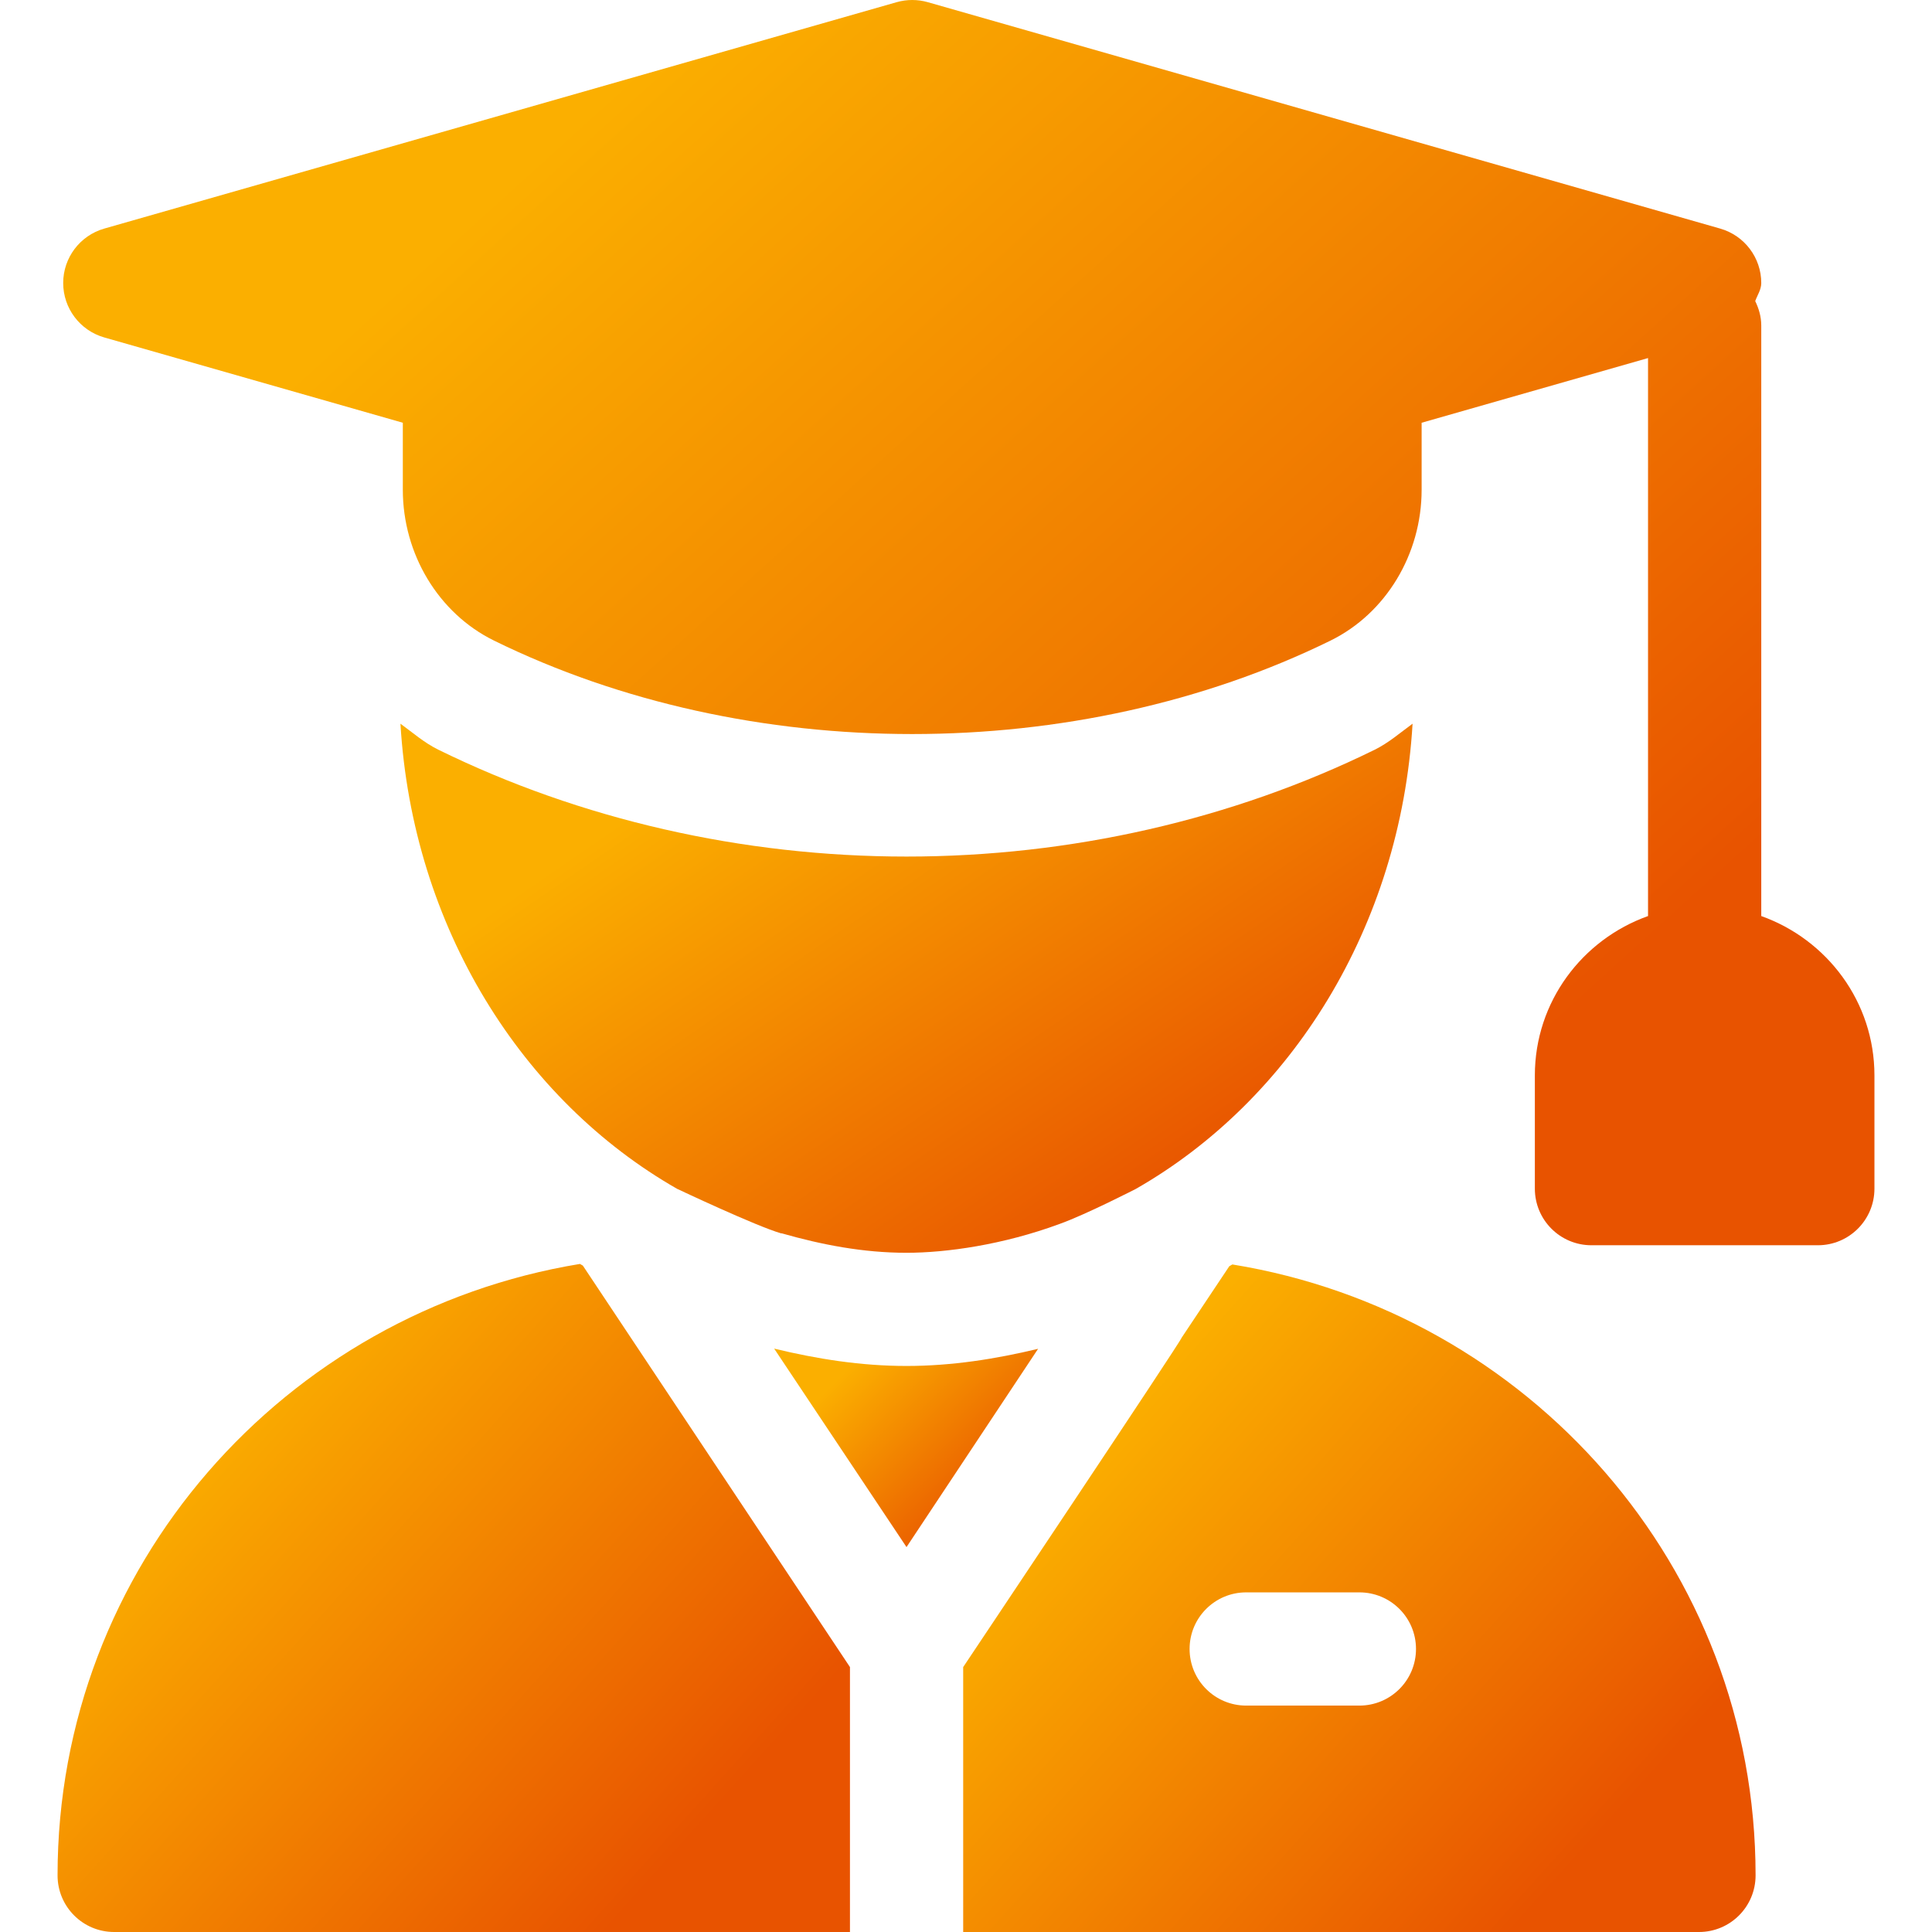 <svg width="48" height="48" viewBox="0 0 48 48" fill="none" xmlns="http://www.w3.org/2000/svg">
<g clip-path="url(#clip0_681_4874)">
<path d="M43.758 22.759V8.086C43.758 7.866 43.697 7.665 43.608 7.48C43.662 7.33 43.758 7.197 43.758 7.031C43.758 6.404 43.342 5.852 42.737 5.679L23.05 0.054C22.797 -0.018 22.531 -0.018 22.278 0.054L2.591 5.679C1.986 5.852 1.57 6.404 1.57 7.031C1.57 7.659 1.986 8.211 2.591 8.384L10.008 10.503V12.167C10.008 13.767 10.896 15.238 12.271 15.914C18.574 19.012 26.751 19.011 33.057 15.915C34.432 15.239 35.32 13.769 35.32 12.167V10.503L40.945 8.896V22.759C39.312 23.341 38.133 24.888 38.133 26.719V29.531C38.133 30.309 38.762 30.938 39.539 30.938H45.164C45.941 30.938 46.57 30.309 46.57 29.531V26.719C46.57 24.888 45.391 23.342 43.758 22.759Z" fill="url(#paint0_linear_681_4874)"/>
<path d="M34.154 18.627C30.619 20.364 26.597 21.281 22.522 21.281C18.448 21.281 14.424 20.362 10.888 18.625C10.542 18.455 10.256 18.204 9.949 17.98C10.25 23.041 12.973 27.336 16.822 29.536C16.822 29.536 18.796 30.469 19.412 30.644L19.415 30.64C20.414 30.925 21.442 31.125 22.522 31.125C23.511 31.125 24.919 30.928 26.327 30.408C26.975 30.177 28.218 29.539 28.218 29.539C32.069 27.34 34.794 23.043 35.095 17.98C34.787 18.205 34.5 18.456 34.154 18.627Z" fill="url(#paint1_linear_681_4874)"/>
<path d="M22.522 33.937C21.388 33.937 20.297 33.763 19.234 33.506L22.522 38.437L25.791 33.511C24.734 33.764 23.649 33.937 22.522 33.937Z" fill="url(#paint2_linear_681_4874)"/>
<path d="M30.618 31.415C30.593 31.432 30.565 31.443 30.541 31.46L29.358 33.234C29.358 33.3 23.966 41.364 23.93 41.418V48H42.211C42.988 48 43.617 47.371 43.617 46.593C43.617 38.914 37.965 32.61 30.618 31.415ZM33.773 42.375H30.961C30.184 42.375 29.555 41.746 29.555 40.968C29.555 40.191 30.184 39.562 30.961 39.562H33.773C34.551 39.562 35.18 40.191 35.18 40.968C35.18 41.746 34.551 42.375 33.773 42.375Z" fill="url(#paint3_linear_681_4874)"/>
<path d="M14.481 31.444C14.458 31.428 14.432 31.418 14.409 31.402C7.07 32.606 1.43 38.919 1.43 46.593C1.43 47.371 2.059 48 2.836 48H21.117V41.418C14.744 31.842 16.045 33.797 14.481 31.444Z" fill="url(#paint4_linear_681_4874)"/>
</g>
<defs>
<linearGradient id="paint0_linear_681_4874" x1="40.57" y1="23.822" x2="18.415" y2="-0.658" gradientUnits="userSpaceOnUse">
<stop stop-color="#E85300"/>
<stop offset="1" stop-color="#FBAF00"/>
</linearGradient>
<linearGradient id="paint1_linear_681_4874" x1="31.742" y1="28.102" x2="22.905" y2="15.261" gradientUnits="userSpaceOnUse">
<stop stop-color="#E85300"/>
<stop offset="1" stop-color="#FBAF00"/>
</linearGradient>
<linearGradient id="paint2_linear_681_4874" x1="24.917" y1="37.303" x2="21.368" y2="33.719" gradientUnits="userSpaceOnUse">
<stop stop-color="#E85300"/>
<stop offset="1" stop-color="#FBAF00"/>
</linearGradient>
<linearGradient id="paint3_linear_681_4874" x1="40.992" y1="44.185" x2="29.12" y2="33.48" gradientUnits="userSpaceOnUse">
<stop stop-color="#E85300"/>
<stop offset="1" stop-color="#FBAF00"/>
</linearGradient>
<linearGradient id="paint4_linear_681_4874" x1="18.492" y1="44.182" x2="6.612" y2="33.477" gradientUnits="userSpaceOnUse">
<stop stop-color="#E85300"/>
<stop offset="1" stop-color="#FBAF00"/>
</linearGradient>
<clipPath id="clip0_681_4874">
<rect width="48" height="48" fill="white"/>
</clipPath>
</defs>
</svg>
